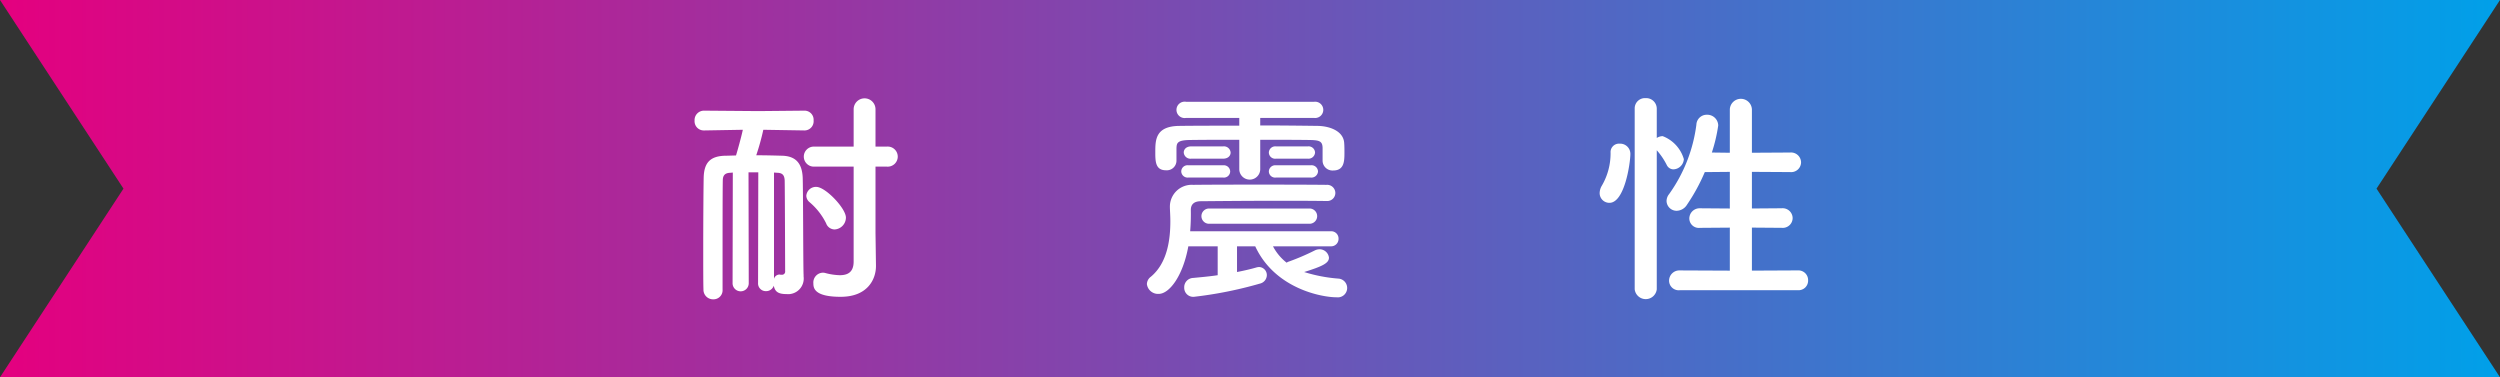 <svg xmlns="http://www.w3.org/2000/svg" xmlns:xlink="http://www.w3.org/1999/xlink" viewBox="0 0 230.633 34.804"><rect x="0" y="0" width="230.633" height="34.804" fill="#333333" stroke="none"/><defs><style>.cls-1{fill:url(#新規グラデーションスウォッチ_3);}.cls-2{fill:#fff;}</style><linearGradient id="新規グラデーションスウォッチ_3" y1="17.402" x2="230.633" y2="17.402" gradientUnits="userSpaceOnUse"><stop offset="0" stop-color="#e4007f"/><stop offset="1" stop-color="#00a0e9"/></linearGradient></defs><g id="レイヤー_2" data-name="レイヤー 2"><g id="本体"><polygon class="cls-1" points="230.633 34.804 115.316 34.804 0 34.804 11.391 17.402 0 0 115.316 0 230.633 0 219.242 17.402 230.633 34.804"/><path class="cls-2" d="M69.955,15.898H69.053l.021,10.204a.746.746,0,1,1-1.491,0L67.604,15.919l-.252.021c-.482.021-.672.252-.672.714-.021,1.07-.021,4.871-.021,7.559v2.498a.837.837,0,0,1-.86.903.887.887,0,0,1-.903-.924c-.021-.608-.021-2.036-.021-3.653,0-2.625.021-5.711.042-6.677.042-1.344.588-1.974,2.037-1.995.314,0,.608-.021.944-.021.147-.483.483-1.68.63-2.372l-3.569.062h-.021a.848.848,0,0,1-.861-.902.869.869,0,0,1,.882-.924l5.019.041,4.24-.041h.021a.837.837,0,0,1,.818.902.844.844,0,0,1-.818.924h-.021l-3.8-.062a22.21,22.21,0,0,1-.651,2.352c.799,0,1.617.021,2.352.041,1.303.021,1.869.715,1.932,1.995.043.987.043,8.314.084,9.007v.147A1.439,1.439,0,0,1,72.559,27.13c-.777,0-1.07-.23-1.176-.776a.735.735,0,0,1-.714.504.71.71,0,0,1-.735-.756Zm1.449.021v9.805a.536.536,0,0,1,.504-.398c.041,0,.084.021.125.021h.084a.292.292,0,0,0,.315-.336s-.021-7.223-.042-8.356c-.021-.42-.146-.693-.65-.714Zm7.348-.547H75.078a.924.924,0,1,1,0-1.848h3.674V10.081a1.008,1.008,0,0,1,2.016,0V13.524h1.051a.927.927,0,1,1,0,1.848H80.768v6.11l.043,3.023v.042c0,1.197-.756,2.834-3.255,2.834-2.394,0-2.52-.776-2.52-1.238a.906.906,0,0,1,.84-.986.885.885,0,0,1,.231.021,5.68,5.68,0,0,0,1.364.21c.756,0,1.28-.294,1.28-1.26Zm-2.54,5.229A6.072,6.072,0,0,0,74.68,18.648a.791.791,0,0,1-.295-.588.888.888,0,0,1,.924-.818c.84,0,2.73,1.974,2.73,2.834a1.105,1.105,0,0,1-1.051,1.092A.845.845,0,0,1,76.212,20.601Z"/><path class="cls-2" d="M117.436,22.722a4.672,4.672,0,0,0,1.26,1.512.638.638,0,0,1,.209-.105,21.539,21.539,0,0,0,2.395-1.029,1.036,1.036,0,0,1,.42-.104.873.873,0,0,1,.881.776c0,.504-.608.799-2.288,1.323a14.106,14.106,0,0,0,3.171.608.867.867,0,1,1-.189,1.723c-1.365,0-5.689-.799-7.496-4.703h-1.68v2.372c.651-.126,1.281-.272,1.785-.42a1.079,1.079,0,0,1,.252-.042.744.744,0,0,1,.714.756.819.819,0,0,1-.651.777,37.066,37.066,0,0,1-6.088,1.217.832.832,0,0,1-.883-.86.856.856,0,0,1,.819-.882c.63-.062,1.428-.126,2.268-.252v-2.666h-2.708c-.504,2.771-1.764,4.388-2.73,4.388a1.032,1.032,0,0,1-1.092-.903.869.869,0,0,1,.357-.672c1.574-1.301,1.806-3.548,1.806-5.123,0-.545-.042-1.028-.042-1.344v-.041a2.012,2.012,0,0,1,2.142-1.975c1.952-.021,3.989-.021,6.047-.021,2.079,0,4.179,0,6.257.021a.756.756,0,0,1,.818.756.746.746,0,0,1-.797.735h-.021c-1.554-.021-3.086-.021-4.598-.021-2.415,0-4.746.021-6.992.041-.65,0-.924.315-.924.799a18.881,18.881,0,0,1-.062,1.973h12.954a.673.673,0,0,1,.735.693.684.684,0,0,1-.735.693Zm4.576-9.113c-.021-.566-.293-.672-1.092-.692-1.26-.021-2.939-.021-4.66-.021v2.75a.967.967,0,0,1-1.932,0v-2.75c-1.743,0-3.423,0-4.619.021-1.135.021-1.155.315-1.176.756v1.155a.892.892,0,0,1-.967.881c-.965,0-.986-.797-.986-1.658,0-1.134,0-2.414,2.226-2.436,1.659-.021,3.591-.021,5.522-.021V10.88h-4.914a.756.756,0,1,1,0-1.491h11.821a.751.751,0,1,1,0,1.491H116.26v.692c1.868,0,3.695.021,5.312.042,1.112.021,2.394.482,2.436,1.617.021.252.021.588.021.902,0,.818-.062,1.596-1.049,1.596a.914.914,0,0,1-.967-.924V13.608ZM109.625,16.38a.588.588,0,0,1-.651-.566.577.577,0,0,1,.651-.566h3.212a.588.588,0,0,1,.651.566.577.577,0,0,1-.651.566Zm.272-1.742a.615.615,0,0,1-.692-.566c0-.295.23-.567.692-.567h2.939a.616.616,0,0,1,.692.567c0,.293-.23.566-.692.566Zm1.616,6.005a.704.704,0,0,1,0-1.407h9.322a.704.704,0,0,1,0,1.407Zm6.194-6.005a.578.578,0,0,1-.651-.566.589.589,0,0,1,.651-.567h2.939a.596.596,0,0,1,.672.567.608.608,0,0,1-.672.566Zm0,1.742a.577.577,0,0,1-.651-.566.588.588,0,0,1,.651-.566h3.212a.595.595,0,0,1,.672.566.607.607,0,0,1-.672.566Z"/><path class="cls-2" d="M147.573,17.808a1.371,1.371,0,0,1,.21-.692,5.915,5.915,0,0,0,.798-3.023.781.781,0,0,1,.84-.84.942.942,0,0,1,.986.944c0,.819-.524,4.515-1.932,4.515A.896.896,0,0,1,147.573,17.808Zm3.233-7.789a.946.946,0,0,1,1.008-.966.975.975,0,0,1,1.028.966v2.709a1.038,1.038,0,0,1,.547-.168,3.24,3.24,0,0,1,1.952,2.12,1.002,1.002,0,0,1-.966.944.692.692,0,0,1-.609-.398,6.373,6.373,0,0,0-.924-1.365v12.829a1.025,1.025,0,0,1-2.036,0Zm4.157,16.755a.89.89,0,0,1-.986-.882.95.95,0,0,1,.986-.945l4.619.021V20.999l-2.75.021a.877.877,0,0,1-.987-.861.95.95,0,0,1,.987-.944l2.75.021V15.856l-2.31.021A17.374,17.374,0,0,1,155.635,18.879a1.15,1.15,0,0,1-.966.567.928.928,0,0,1-.924-.903,1.02,1.02,0,0,1,.231-.63,14.079,14.079,0,0,0,2.52-6.404.958.958,0,0,1,.965-.924,1.013,1.013,0,0,1,1.051.987,14.66,14.66,0,0,1-.588,2.499l1.658.021V10.081a1.02,1.02,0,0,1,2.037,0v4.011l3.527-.021a.924.924,0,0,1,1.008.902.913.913,0,0,1-1.008.902l-3.527-.021v3.38l2.75-.021a.924.924,0,0,1,1.008.903.913.913,0,0,1-1.008.902l-2.75-.021v3.969l4.24-.021a.897.897,0,0,1,.945.924.881.881,0,0,1-.945.903Z"/></g></g></svg>